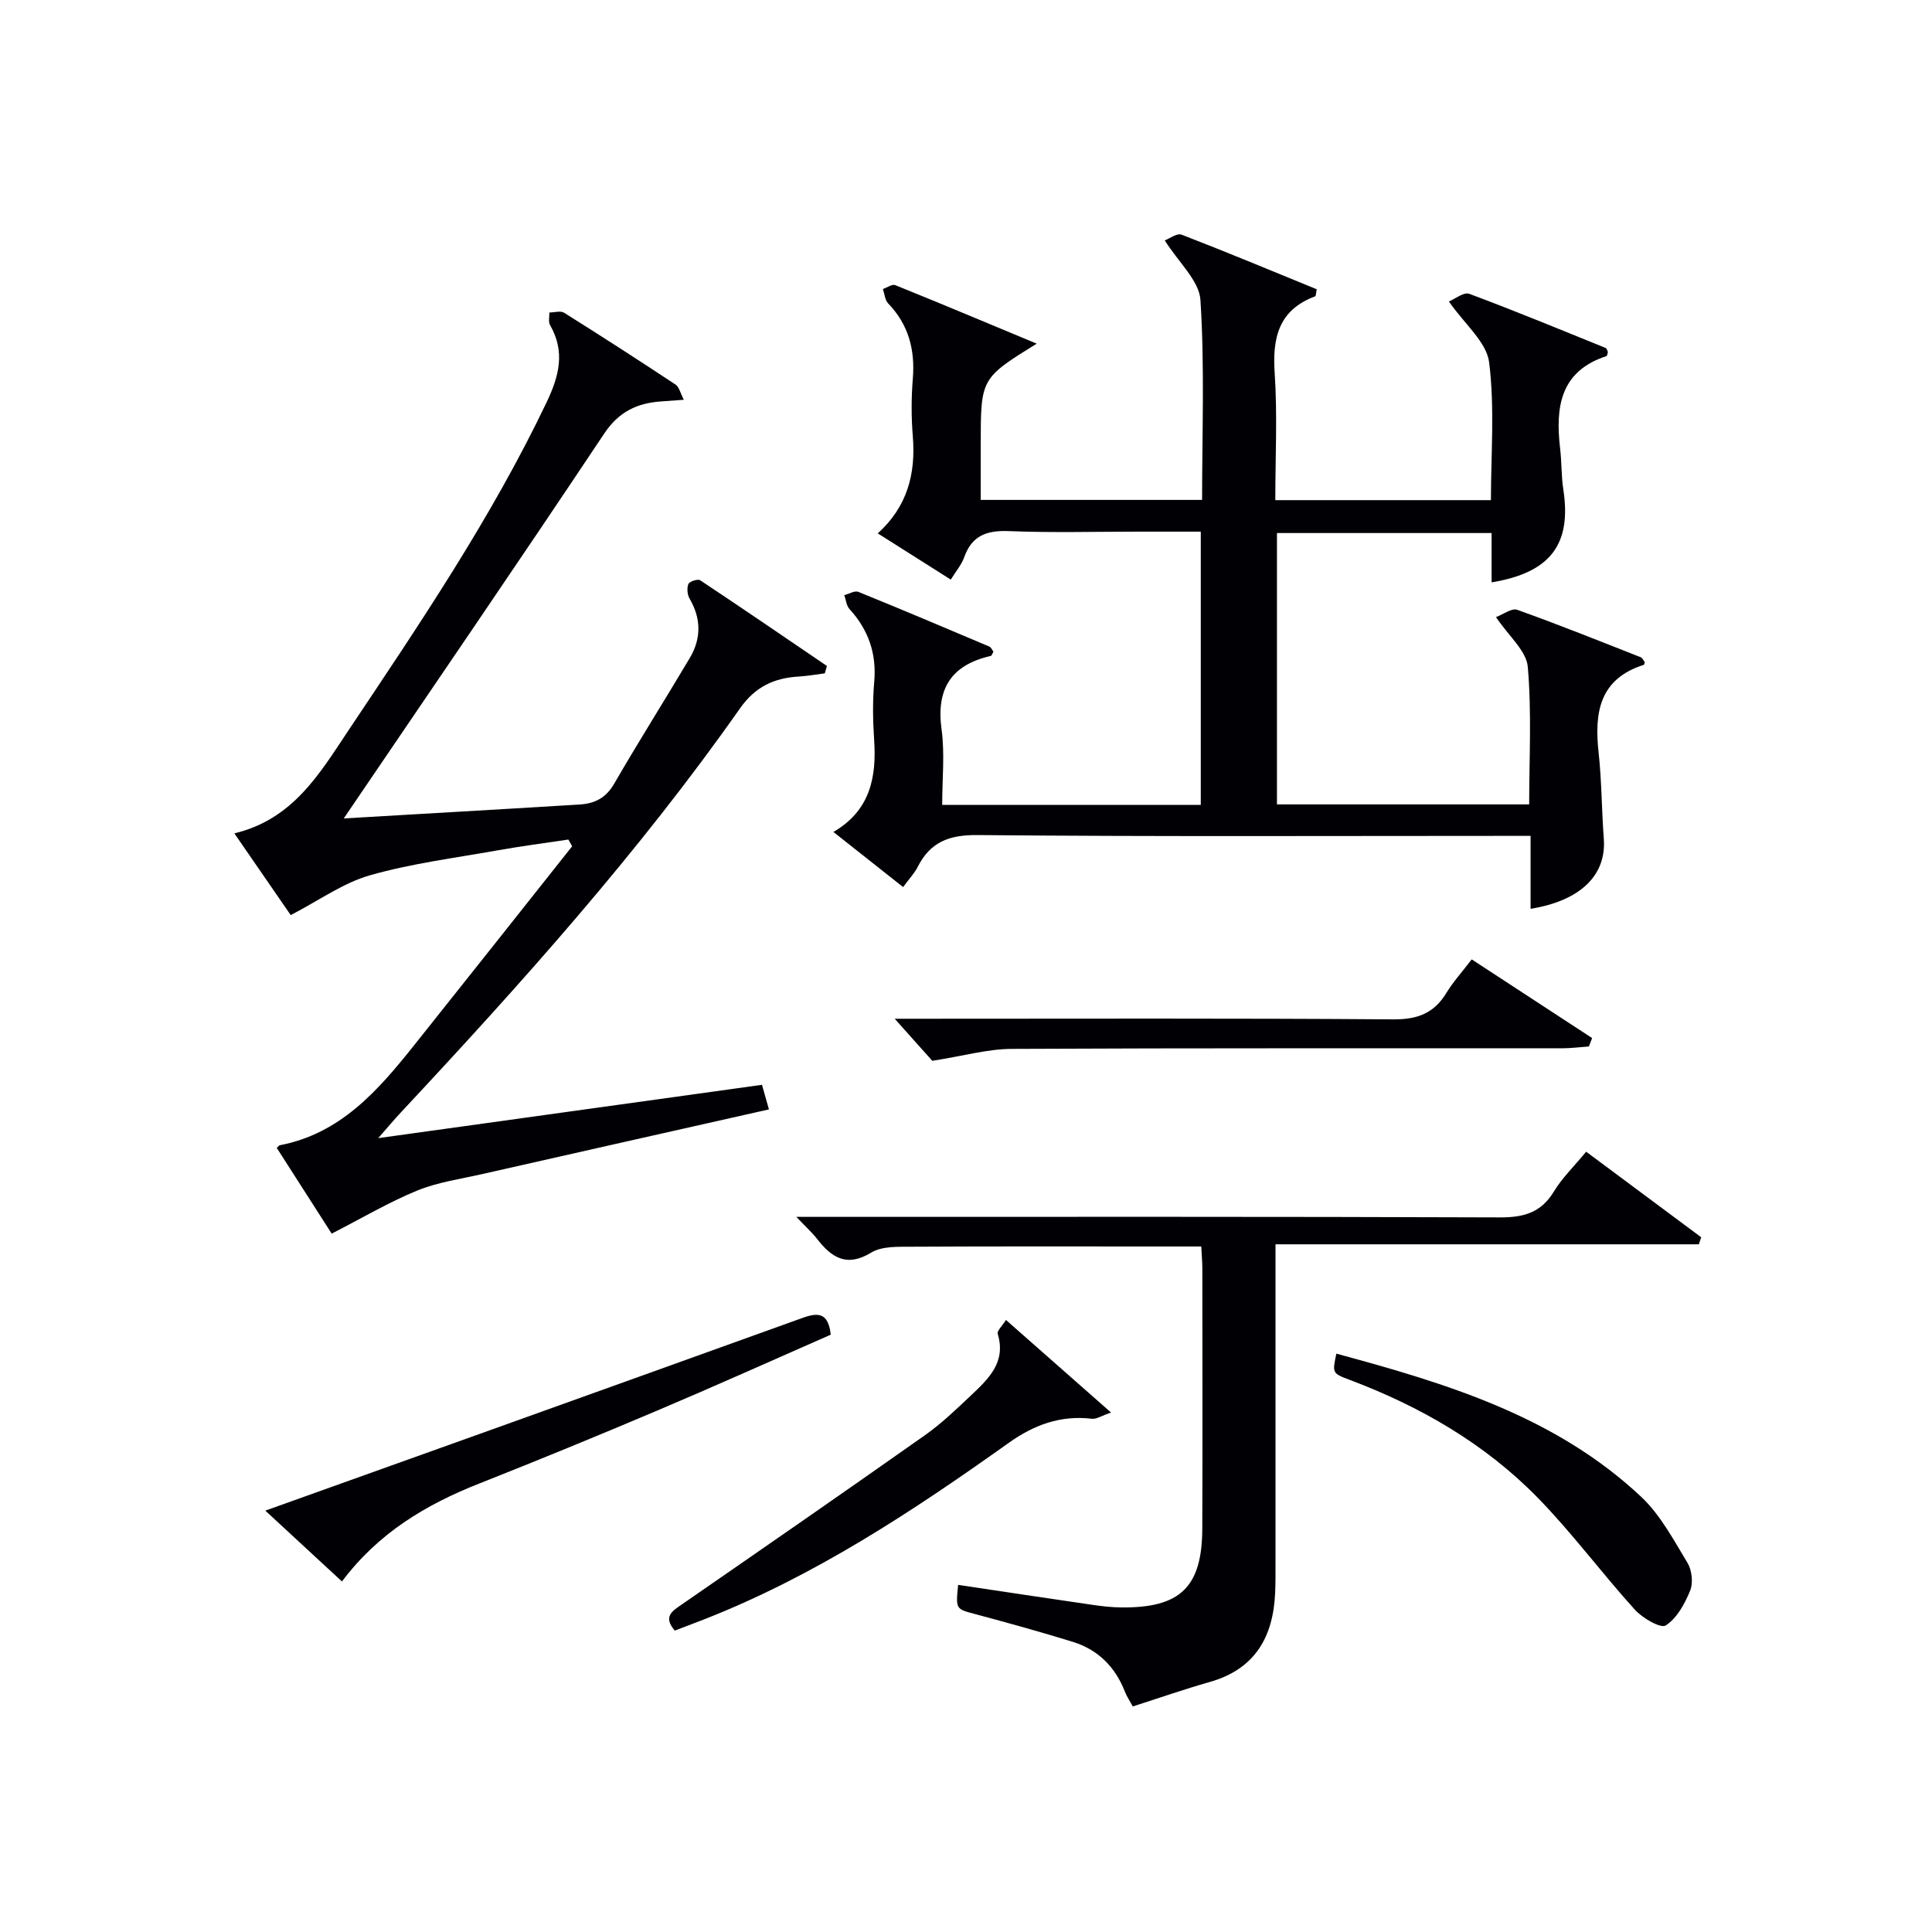 <svg enable-background="new 0 0 400 400" viewBox="0 0 400 400" xmlns="http://www.w3.org/2000/svg"><g fill="#010105"><path d="m172.55 172.25c7.63-4.45 8.96-11.34 8.43-19.1-.27-3.98-.33-8.02.02-11.99.51-5.86-1.2-10.76-5.12-15.06-.64-.7-.73-1.9-1.08-2.88.98-.25 2.16-.99 2.91-.68 9.08 3.68 18.09 7.5 27.11 11.32.38.16.59.71.86 1.06-.22.37-.34.83-.55.88-8.2 1.88-11.34 6.81-10.19 15.22.69 5.03.13 10.23.13 15.63h53.54c0-18.71 0-37.28 0-56.58-4.27 0-8.53 0-12.79 0-9 0-18.01.25-26.99-.11-4.57-.18-7.62.94-9.21 5.43-.53 1.5-1.65 2.8-2.77 4.61-5.09-3.22-9.94-6.29-15.12-9.57 6.11-5.52 7.89-12.31 7.26-20.06-.33-3.97-.32-8.01 0-11.99.49-5.99-.89-11.17-5.11-15.57-.67-.7-.74-1.97-1.09-2.97.86-.29 1.91-1.06 2.55-.81 9.61 3.88 19.17 7.9 29.3 12.12-11.59 7.19-11.59 7.19-11.59 20.95v11.4h45.83c0-13.84.54-27.65-.34-41.37-.26-4.03-4.54-7.81-7.39-12.36.97-.36 2.54-1.56 3.5-1.18 9.41 3.63 18.72 7.52 27.97 11.3-.18.87-.17 1.4-.33 1.46-7.55 2.82-8.88 8.55-8.38 15.91.58 8.61.13 17.28.13 26.29h44.64c0-9.43.81-19.11-.37-28.53-.53-4.21-5.08-7.91-8.33-12.6 1.25-.51 3.09-2.01 4.21-1.59 9.49 3.53 18.85 7.41 28.24 11.21.23.09.32.54.47.82-.1.31-.13.81-.31.87-9.66 3.16-10.57 10.66-9.58 19.16.33 2.8.23 5.66.66 8.45 1.74 11.35-2.65 17.22-14.85 19.23 0-3.34 0-6.63 0-10.21-14.94 0-29.52 0-44.44 0v56.18h52.22c0-9.39.54-19-.29-28.49-.29-3.31-3.94-6.34-6.58-10.29 1.51-.56 3.26-1.91 4.38-1.51 8.59 3.07 17.07 6.47 25.57 9.82.38.15.6.71.85 1.02-.09.28-.11.53-.2.56-9.19 2.91-10.26 9.87-9.36 18.11.65 5.93.63 11.93 1.08 17.88.57 7.49-4.74 12.83-15.16 14.52 0-2.51 0-4.94 0-7.37 0-2.32 0-4.64 0-7.73-2.19 0-4.11 0-6.03 0-36.16 0-72.31.17-108.47-.17-5.92-.06-9.79 1.45-12.4 6.61-.66 1.31-1.73 2.41-3.01 4.16-4.71-3.74-9.35-7.4-14.43-11.41z"/><path d="m71.17 169.45c11.05-.65 22.43-1.31 33.81-1.98 4.98-.29 9.96-.61 14.94-.9 3.15-.18 5.5-1.31 7.22-4.28 5.08-8.78 10.5-17.35 15.68-26.07 2.38-4.02 2.37-8.14-.04-12.26-.48-.82-.6-2.18-.26-3.04.21-.53 1.96-1.11 2.43-.79 8.8 5.84 17.52 11.81 26.25 17.75-.14.51-.28 1.02-.43 1.53-1.8.23-3.59.55-5.4.66-5.08.3-9 2.1-12.13 6.55-21.01 29.91-45.35 57.04-70.25 83.7-1.32 1.41-2.56 2.9-4.69 5.32 27.24-3.79 53.26-7.4 79.46-11.04.53 1.88.92 3.27 1.44 5.09-19.97 4.5-39.67 8.92-59.37 13.39-4.52 1.03-9.22 1.68-13.47 3.42-5.85 2.4-11.35 5.66-17.69 8.91-3.29-5.13-7.34-11.46-11.37-17.75.38-.34.49-.52.63-.55 12.53-2.4 20.28-11.27 27.69-20.55 10.98-13.76 21.9-27.56 32.84-41.35-.26-.46-.52-.93-.79-1.39-4.93.74-9.87 1.38-14.78 2.26-8.81 1.57-17.76 2.7-26.33 5.15-5.53 1.58-10.48 5.18-16.37 8.23-3.21-4.65-7.21-10.46-11.67-16.92 12.2-2.92 17.69-12.44 23.67-21.39 14.69-21.98 29.52-43.86 40.96-67.82 2.61-5.47 3.92-10.49.73-16.03-.39-.67-.11-1.72-.14-2.6 1.03 0 2.31-.41 3.05.05 7.75 4.86 15.44 9.82 23.07 14.87.75.5.99 1.76 1.72 3.15-2.01.14-3.3.24-4.59.33-5.03.34-8.84 2.08-11.91 6.69-17.7 26.56-35.75 52.91-53.91 79.66z"/><path d="m328.4 238.45c8.22 6.11 16.01 11.91 23.81 17.71-.16.49-.32.97-.48 1.46-28.98 0-57.96 0-87.65 0v6.07 59.99c0 2 .01 4-.07 6-.38 9.2-4.13 15.88-13.55 18.56-5.26 1.49-10.43 3.3-15.93 5.06-.62-1.15-1.25-2.08-1.65-3.1-2.01-5.13-5.58-8.68-10.82-10.29-6.65-2.05-13.36-3.91-20.09-5.71-4.08-1.09-4.11-.97-3.6-6.07 9.29 1.39 18.56 2.79 27.84 4.14 1.97.29 3.96.51 5.95.53 12.2.13 16.71-4.2 16.76-16.28.07-18 .02-36 .01-53.99 0-1.3-.13-2.6-.22-4.46-3.18 0-6.13 0-9.07 0-17 0-34-.05-50.99.05-2.79.02-6.06-.13-8.26 1.21-5.13 3.12-8.22 1.03-11.25-2.86-1-1.29-2.24-2.39-4.27-4.53h6.14c46.49 0 92.99-.07 139.48.11 4.94.02 8.55-.95 11.22-5.35 1.7-2.81 4.14-5.17 6.69-8.25z"/><path d="m172 276.33c-11.96 5.25-23.88 10.61-35.92 15.71-12.22 5.18-24.51 10.23-36.86 15.11-11.02 4.35-20.89 10.22-28.42 20.28-5.32-4.92-10.32-9.54-15.87-14.67 15.37-5.5 29.84-10.67 44.31-15.86 22.02-7.9 44.04-15.8 66.05-23.73 3.09-1.11 6.12-2.33 6.71 3.16z"/><path d="m304.7 198.63c8.54 5.58 16.74 10.93 24.93 16.29-.22.58-.44 1.16-.66 1.74-1.88.13-3.76.38-5.63.38-37.97.02-75.94-.07-113.91.12-5 .03-9.99 1.47-16.41 2.47-1.67-1.88-4.51-5.06-7.78-8.71h5.27c32.64 0 65.28-.12 97.92.13 5.05.04 8.5-1.27 11.07-5.54 1.37-2.25 3.19-4.24 5.2-6.88z"/><path d="m208.27 273.28c7.4 6.52 14.22 12.53 21.76 19.17-2.01.69-3.03 1.4-3.95 1.29-6.46-.77-11.96 1.24-17.19 4.96-19.93 14.19-40.3 27.66-63.26 36.63-1.98.77-3.98 1.53-5.92 2.27-2.52-2.92-.51-4.06 1.53-5.47 16.8-11.61 33.59-23.23 50.28-35 3.38-2.38 6.41-5.3 9.43-8.15 3.63-3.44 7.43-6.89 5.61-12.84-.17-.58.88-1.53 1.71-2.86z"/><path d="m276.68 280.26c22.82 6.17 45.37 12.97 63.13 29.66 3.96 3.73 6.67 8.88 9.55 13.62.92 1.52 1.23 4.13.58 5.74-1.1 2.73-2.74 5.75-5.06 7.25-1.05.68-4.83-1.52-6.41-3.27-6.88-7.6-13-15.91-20.15-23.22-10.95-11.18-24.32-18.88-38.95-24.38-3.57-1.33-3.53-1.43-2.69-5.4z"/></g></svg>